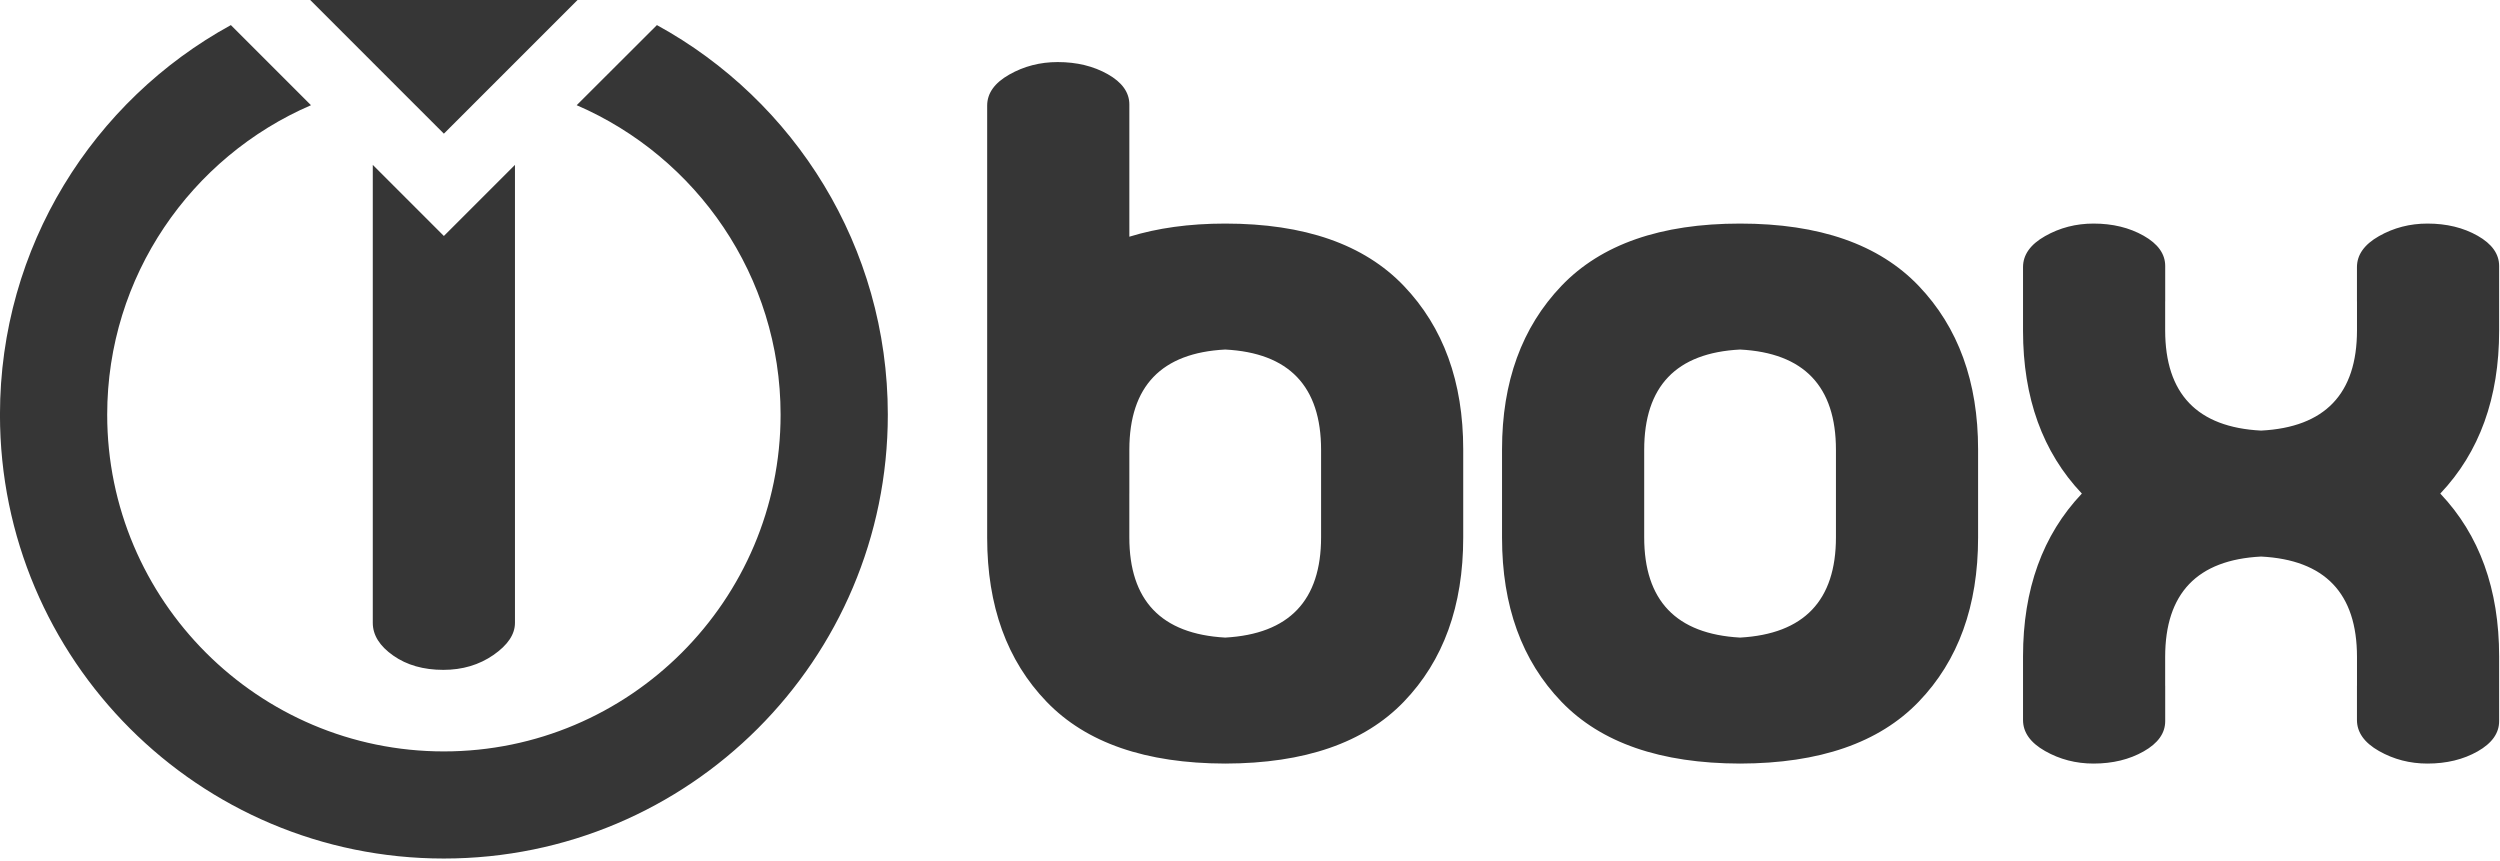 <?xml version="1.0" encoding="UTF-8" standalone="no"?>
<!DOCTYPE svg PUBLIC "-//W3C//DTD SVG 1.1//EN" "http://www.w3.org/Graphics/SVG/1.1/DTD/svg11.dtd">
<svg width="100%" height="100%" viewBox="0 0 546 188" version="1.1" xmlns="http://www.w3.org/2000/svg" xmlns:xlink="http://www.w3.org/1999/xlink" xml:space="preserve" xmlns:serif="http://www.serif.com/" style="fill-rule:evenodd;clip-rule:evenodd;stroke-linejoin:round;stroke-miterlimit:2;">
    <g transform="matrix(4.167,0,0,4.167,96.942,158.296)">
        <path d="M0,-30.982L-7.009,-37.991L7.009,-37.991L0,-30.982ZM0,-25.62L3.726,-29.346L3.726,-5.343C3.726,-4.742 3.35,-4.181 2.6,-3.66C1.847,-3.139 0.972,-2.879 -0.029,-2.879C-1.07,-2.879 -1.946,-3.129 -2.657,-3.63C-3.369,-4.131 -3.726,-4.702 -3.726,-5.343L-3.726,-29.346L0,-25.62ZM23.268,-16.255C23.268,-3.407 12.851,7.009 -0.002,7.009C-12.85,7.009 -23.266,-3.407 -23.266,-16.255C-23.266,-25.058 -18.376,-32.722 -11.164,-36.673L-6.965,-32.474C-13.242,-29.766 -17.646,-23.516 -17.646,-16.255C-17.646,-6.524 -9.733,1.395 -0.002,1.395C9.729,1.395 17.648,-6.524 17.648,-16.255C17.648,-23.516 13.238,-29.766 6.961,-32.474L11.166,-36.673C18.377,-32.722 23.268,-25.058 23.268,-16.255M107.72,-24.047L107.72,-20.653C107.72,-17.136 106.693,-14.29 104.636,-12.119C106.693,-9.949 107.72,-7.102 107.72,-3.586L107.72,-0.191C107.72,0.439 107.344,0.967 106.594,1.393C105.842,1.819 104.966,2.032 103.965,2.032C103.041,2.032 102.194,1.812 101.424,1.375C100.653,0.938 100.268,0.395 100.268,-0.252L100.268,-2.048L100.27,-2.048L100.27,-3.56C100.27,-6.891 98.591,-8.647 95.243,-8.818C91.895,-8.647 90.216,-6.891 90.216,-3.56L90.216,-2.048L90.218,-2.048L90.218,-0.191C90.218,0.439 89.842,0.967 89.091,1.393C88.34,1.819 87.464,2.032 86.463,2.032C85.538,2.032 84.691,1.812 83.922,1.375C83.15,0.938 82.766,0.395 82.766,-0.252L82.766,-3.586C82.766,-7.102 83.793,-9.949 85.85,-12.119C83.793,-14.29 82.766,-17.136 82.766,-20.653L82.766,-23.986C82.766,-24.633 83.15,-25.176 83.922,-25.613C84.691,-26.05 85.538,-26.27 86.463,-26.27C87.464,-26.27 88.34,-26.057 89.091,-25.631C89.842,-25.205 90.218,-24.677 90.218,-24.047L90.218,-22.19L90.216,-22.19L90.216,-20.678C90.216,-17.347 91.895,-15.592 95.243,-15.42C98.591,-15.592 100.27,-17.347 100.27,-20.678L100.27,-22.19L100.268,-22.19L100.268,-23.986C100.268,-24.633 100.653,-25.176 101.424,-25.613C102.194,-26.05 103.041,-26.27 103.965,-26.27C104.966,-26.27 105.842,-26.057 106.594,-25.631C107.344,-25.205 107.72,-24.677 107.72,-24.047M45.976,-9.828C45.976,-6.515 44.306,-4.759 40.951,-4.571C37.595,-4.759 35.926,-6.515 35.926,-9.828L35.926,-12.121L35.927,-12.121L35.927,-14.433C35.935,-17.748 37.612,-19.496 40.951,-19.668C44.298,-19.496 45.976,-17.74 45.976,-14.41L45.976,-9.828ZM40.952,-26.27L40.949,-26.27C39.055,-26.27 37.389,-26.033 35.927,-25.582L35.927,-32.512C35.927,-33.142 35.551,-33.67 34.801,-34.096C34.049,-34.522 33.173,-34.735 32.172,-34.735C31.248,-34.735 30.401,-34.516 29.631,-34.078C28.86,-33.641 28.475,-33.098 28.475,-32.452L28.475,-9.811C28.475,-6.232 29.512,-3.363 31.593,-1.205C33.664,0.944 36.78,2.023 40.949,2.032L40.952,2.032C45.121,2.023 48.237,0.944 50.309,-1.205C52.39,-3.363 53.426,-6.232 53.426,-9.811L53.426,-14.436C53.426,-17.972 52.39,-20.832 50.309,-23.008C48.228,-25.182 45.112,-26.27 40.952,-26.27M72.961,-9.828C72.961,-6.515 71.291,-4.759 67.936,-4.571C64.58,-4.759 62.911,-6.515 62.911,-9.828L62.911,-14.41C62.911,-17.74 64.589,-19.496 67.936,-19.668C71.283,-19.496 72.961,-17.74 72.961,-14.41L72.961,-9.828ZM67.937,-26.27L67.934,-26.27C63.774,-26.27 60.658,-25.182 58.577,-23.008C56.497,-20.832 55.46,-17.972 55.46,-14.436L55.46,-9.811C55.46,-6.232 56.497,-3.363 58.577,-1.205C60.649,0.944 63.765,2.023 67.934,2.032L67.937,2.032C72.106,2.023 75.222,0.944 77.294,-1.205C79.375,-3.363 80.411,-6.232 80.411,-9.811L80.411,-14.436C80.411,-17.972 79.375,-20.832 77.294,-23.008C75.213,-25.182 72.097,-26.27 67.937,-26.27" style="fill:rgb(54,54,54);fill-rule:nonzero;"/>
    </g>
</svg>
